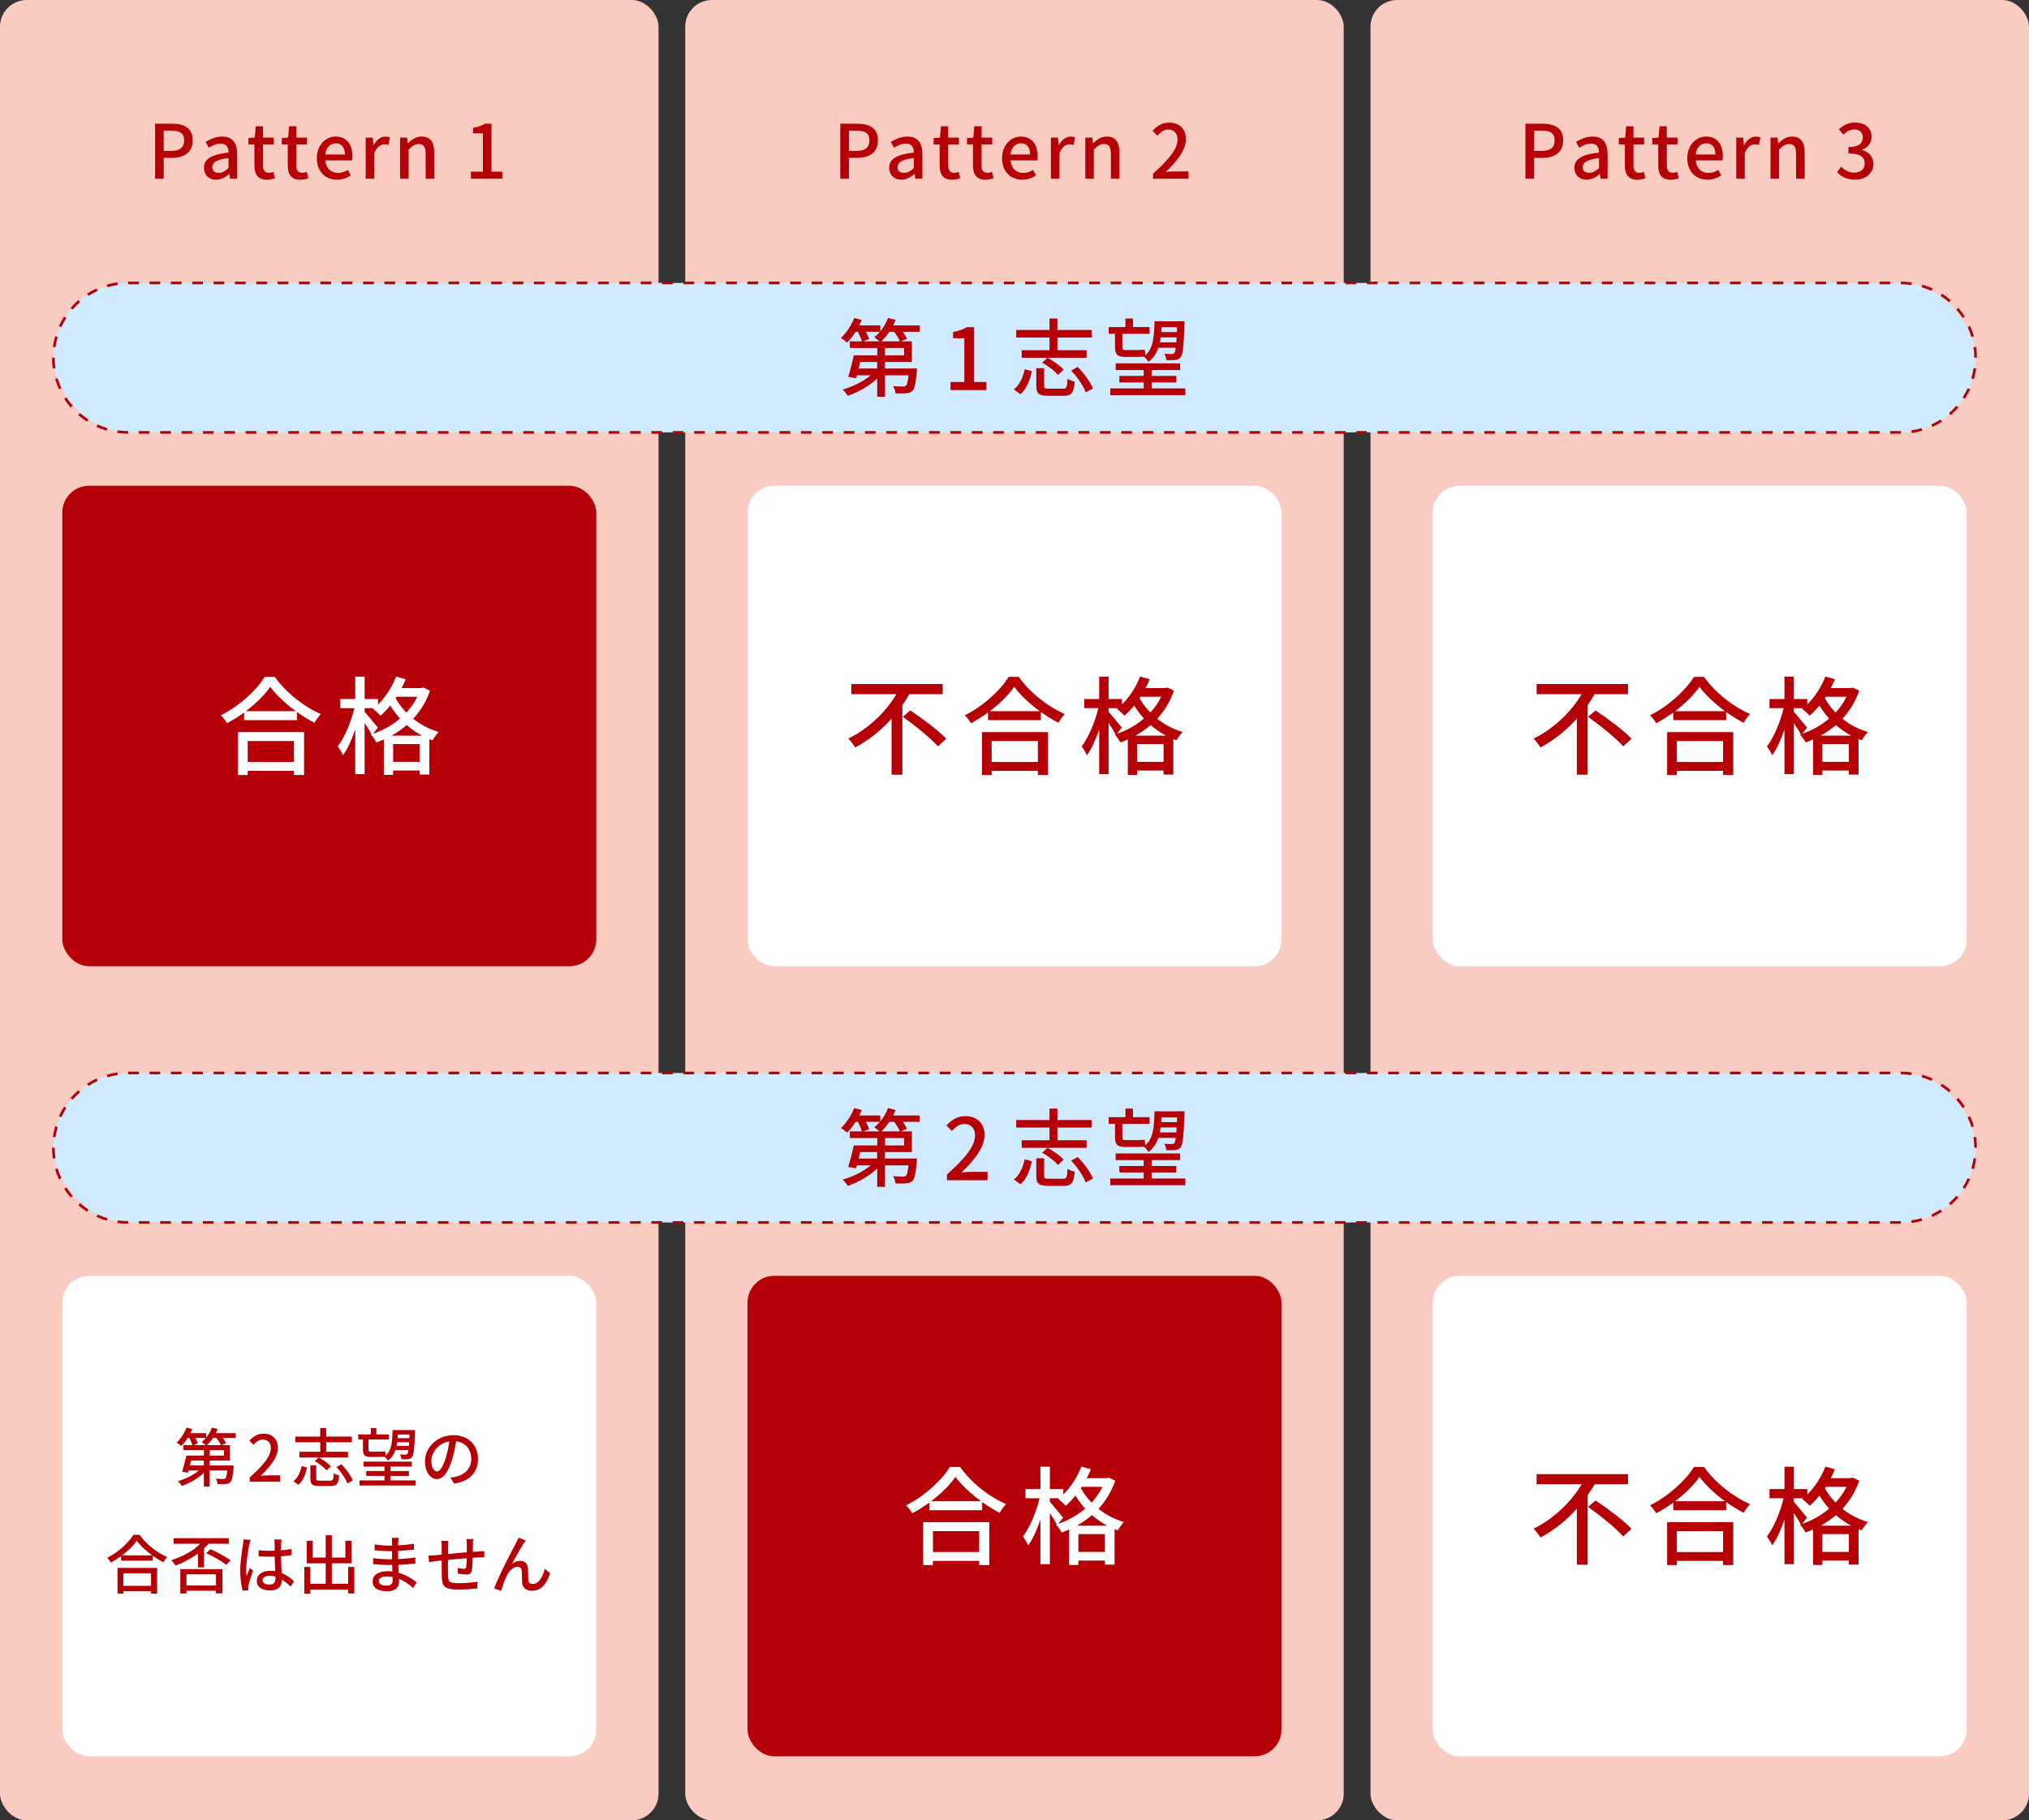<?xml version="1.0" encoding="UTF-8"?><svg id="_レイヤー_2" xmlns="http://www.w3.org/2000/svg" viewBox="0 0 380 341"><rect x="0" y="0" width="380" height="341" fill="#333333" stroke="none"/><g id="_レイヤー_2-2"><rect width="123.33" height="341" rx="5" ry="5" style="fill:#facbc0;"/><rect x="128.33" width="123.33" height="341" rx="5" ry="5" style="fill:#facbc0;"/><rect x="256.67" width="123.33" height="341" rx="5" ry="5" style="fill:#facbc0;"/><rect x="10" y="53" width="360" height="28" rx="14" ry="14" style="fill:#d0eaff;"/><path d="M356,81.25h-2v-.5h2v.5ZM352,81.25h-2v-.5h2v.5ZM348,81.25h-2v-.5h2v.5ZM344,81.25h-2v-.5h2v.5ZM340,81.25h-2v-.5h2v.5ZM336,81.25h-2v-.5h2v.5ZM332,81.25h-2v-.5h2v.5ZM328,81.25h-2v-.5h2v.5ZM324,81.25h-2v-.5h2v.5ZM320,81.25h-2v-.5h2v.5ZM316,81.25h-2v-.5h2v.5ZM312,81.25h-2v-.5h2v.5ZM308,81.25h-2v-.5h2v.5ZM304,81.25h-2v-.5h2v.5ZM300,81.25h-2v-.5h2v.5ZM296,81.25h-2v-.5h2v.5ZM292,81.25h-2v-.5h2v.5ZM288,81.25h-2v-.5h2v.5ZM284,81.25h-2v-.5h2v.5ZM280,81.25h-2v-.5h2v.5ZM276,81.25h-2v-.5h2v.5ZM272,81.25h-2v-.5h2v.5ZM268,81.25h-2v-.5h2v.5ZM264,81.25h-2v-.5h2v.5ZM260,81.25h-2v-.5h2v.5ZM256,81.25h-2v-.5h2v.5ZM252,81.25h-2v-.5h2v.5ZM248,81.25h-2v-.5h2v.5ZM244,81.25h-2v-.5h2v.5ZM240,81.25h-2v-.5h2v.5ZM236,81.25h-2v-.5h2v.5ZM232,81.25h-2v-.5h2v.5ZM228,81.25h-2v-.5h2v.5ZM224,81.25h-2v-.5h2v.5ZM220,81.25h-2v-.5h2v.5ZM216,81.25h-2v-.5h2v.5ZM212,81.25h-2v-.5h2v.5ZM208,81.25h-2v-.5h2v.5ZM204,81.25h-2v-.5h2v.5ZM200,81.25h-2v-.5h2v.5ZM196,81.25h-2v-.5h2v.5ZM192,81.25h-2v-.5h2v.5ZM188,81.25h-2v-.5h2v.5ZM184,81.25h-2v-.5h2v.5ZM180,81.25h-2v-.5h2v.5ZM176,81.25h-2v-.5h2v.5ZM172,81.25h-2v-.5h2v.5ZM168,81.25h-2v-.5h2v.5ZM164,81.25h-2v-.5h2v.5ZM160,81.25h-2v-.5h2v.5ZM156,81.25h-2v-.5h2v.5ZM152,81.25h-2v-.5h2v.5ZM148,81.25h-2v-.5h2v.5ZM144,81.25h-2v-.5h2v.5ZM140,81.25h-2v-.5h2v.5ZM136,81.25h-2v-.5h2v.5ZM132,81.25h-2v-.5h2v.5ZM128,81.25h-2v-.5h2v.5ZM124,81.25h-2v-.5h2v.5ZM120,81.25h-2v-.5h2v.5ZM116,81.25h-2v-.5h2v.5ZM112,81.25h-2v-.5h2v.5ZM108,81.25h-2v-.5h2v.5ZM104,81.25h-2v-.5h2v.5ZM100,81.25h-2v-.5h2v.5ZM96,81.25h-2v-.5h2v.5ZM92,81.25h-2v-.5h2v.5ZM88,81.25h-2v-.5h2v.5ZM84,81.25h-2v-.5h2v.5ZM80,81.25h-2v-.5h2v.5ZM76,81.25h-2v-.5h2v.5ZM72,81.25h-2v-.5h2v.5ZM68,81.25h-2v-.5h2v.5ZM64,81.25h-2v-.5h2v.5ZM60,81.25h-2v-.5h2v.5ZM56,81.25h-2v-.5h2v.5ZM52,81.25h-2v-.5h2v.5ZM48,81.25h-2v-.5h2v.5ZM44,81.25h-2v-.5h2v.5ZM40,81.25h-2v-.5h2v.5ZM36,81.25h-2v-.5h2v.5ZM32,81.25h-2v-.5h2v.5ZM28,81.25h-2v-.5h2v.5ZM24,81.25c-.68,0-1.36-.05-2.03-.14l.07-.5c.64.09,1.3.14,1.96.14v.5ZM358.03,81.11l-.07-.5c.65-.09,1.29-.23,1.92-.41l.14.48c-.65.19-1.32.33-1.99.43ZM19.98,80.68c-.65-.19-1.29-.43-1.91-.71l.21-.46c.6.27,1.21.5,1.84.69l-.14.48ZM361.92,79.97l-.21-.46c.59-.27,1.17-.59,1.72-.94l.27.42c-.57.37-1.17.7-1.78.98ZM16.29,78.99c-.57-.37-1.12-.78-1.63-1.22l.33-.38c.49.43,1.02.82,1.57,1.18l-.27.42ZM365.33,77.77l-.33-.38c.49-.43.96-.89,1.39-1.39l.38.33c-.44.51-.93.99-1.44,1.44ZM13.23,76.33c-.44-.51-.85-1.06-1.22-1.63l.42-.27c.36.55.75,1.08,1.18,1.57l-.38.33ZM367.99,74.71l-.42-.27c.35-.55.67-1.13.94-1.72l.46.21c-.28.61-.61,1.21-.98,1.78ZM11.04,72.92c-.28-.62-.52-1.26-.71-1.91l.48-.14c.18.62.41,1.24.69,1.84l-.46.21ZM369.68,71.02l-.48-.14c.18-.63.32-1.28.42-1.92l.49.07c-.09.66-.24,1.33-.43,1.99ZM9.89,69.03c-.1-.67-.14-1.35-.14-2.03h.5c0,.66.05,1.31.14,1.96l-.49.07ZM370.25,67h-.5c0-.65-.04-1.31-.14-1.96l.49-.07c.1.67.14,1.35.14,2.03ZM10.39,65.04l-.49-.07c.09-.67.24-1.34.43-1.99l.48.14c-.18.62-.32,1.27-.42,1.92ZM369.2,63.13c-.18-.62-.41-1.24-.69-1.84l.46-.21c.28.62.52,1.26.71,1.91l-.48.14ZM11.49,61.29l-.46-.21c.28-.61.61-1.21.98-1.78l.42.27c-.35.55-.67,1.13-.94,1.72ZM367.57,59.57c-.36-.55-.75-1.08-1.18-1.57l.38-.33c.44.51.85,1.06,1.22,1.63l-.42.27ZM13.61,57.99l-.38-.33c.44-.51.93-.99,1.44-1.44l.33.38c-.49.43-.96.89-1.39,1.39ZM365.01,56.61c-.49-.43-1.02-.82-1.57-1.18l.27-.42c.57.37,1.12.78,1.63,1.22l-.33.38ZM16.57,55.43l-.27-.42c.57-.37,1.17-.7,1.78-.98l.21.46c-.59.27-1.17.59-1.72.94ZM361.72,54.49c-.6-.27-1.21-.5-1.84-.69l.14-.48c.65.19,1.29.43,1.91.71l-.21.46ZM20.13,53.8l-.14-.48c.65-.19,1.32-.33,1.99-.43l.07.5c-.65.09-1.29.23-1.92.41ZM357.96,53.39c-.64-.09-1.3-.14-1.96-.14v-.5c.68,0,1.36.05,2.03.14l-.07.5ZM354,53.25h-2v-.5h2v.5ZM350,53.25h-2v-.5h2v.5ZM346,53.25h-2v-.5h2v.5ZM342,53.25h-2v-.5h2v.5ZM338,53.25h-2v-.5h2v.5ZM334,53.25h-2v-.5h2v.5ZM330,53.25h-2v-.5h2v.5ZM326,53.25h-2v-.5h2v.5ZM322,53.25h-2v-.5h2v.5ZM318,53.25h-2v-.5h2v.5ZM314,53.25h-2v-.5h2v.5ZM310,53.25h-2v-.5h2v.5ZM306,53.25h-2v-.5h2v.5ZM302,53.25h-2v-.5h2v.5ZM298,53.25h-2v-.5h2v.5ZM294,53.25h-2v-.5h2v.5ZM290,53.25h-2v-.5h2v.5ZM286,53.25h-2v-.5h2v.5ZM282,53.25h-2v-.5h2v.5ZM278,53.25h-2v-.5h2v.5ZM274,53.25h-2v-.5h2v.5ZM270,53.25h-2v-.5h2v.5ZM266,53.25h-2v-.5h2v.5ZM262,53.25h-2v-.5h2v.5ZM258,53.25h-2v-.5h2v.5ZM254,53.25h-2v-.5h2v.5ZM250,53.25h-2v-.5h2v.5ZM246,53.25h-2v-.5h2v.5ZM242,53.25h-2v-.5h2v.5ZM238,53.25h-2v-.5h2v.5ZM234,53.25h-2v-.5h2v.5ZM230,53.25h-2v-.5h2v.5ZM226,53.25h-2v-.5h2v.5ZM222,53.25h-2v-.5h2v.5ZM218,53.25h-2v-.5h2v.5ZM214,53.25h-2v-.5h2v.5ZM210,53.25h-2v-.5h2v.5ZM206,53.25h-2v-.5h2v.5ZM202,53.25h-2v-.5h2v.5ZM198,53.25h-2v-.5h2v.5ZM194,53.25h-2v-.5h2v.5ZM190,53.25h-2v-.5h2v.5ZM186,53.25h-2v-.5h2v.5ZM182,53.25h-2v-.5h2v.5ZM178,53.25h-2v-.5h2v.5ZM174,53.25h-2v-.5h2v.5ZM170,53.25h-2v-.5h2v.5ZM166,53.25h-2v-.5h2v.5ZM162,53.25h-2v-.5h2v.5ZM158,53.25h-2v-.5h2v.5ZM154,53.25h-2v-.5h2v.5ZM150,53.25h-2v-.5h2v.5ZM146,53.25h-2v-.5h2v.5ZM142,53.25h-2v-.5h2v.5ZM138,53.25h-2v-.5h2v.5ZM134,53.25h-2v-.5h2v.5ZM130,53.25h-2v-.5h2v.5ZM126,53.25h-2v-.5h2v.5ZM122,53.25h-2v-.5h2v.5ZM118,53.25h-2v-.5h2v.5ZM114,53.25h-2v-.5h2v.5ZM110,53.25h-2v-.5h2v.5ZM106,53.25h-2v-.5h2v.5ZM102,53.25h-2v-.5h2v.5ZM98,53.25h-2v-.5h2v.5ZM94,53.25h-2v-.5h2v.5ZM90,53.25h-2v-.5h2v.5ZM86,53.25h-2v-.5h2v.5ZM82,53.25h-2v-.5h2v.5ZM78,53.25h-2v-.5h2v.5ZM74,53.25h-2v-.5h2v.5ZM70,53.25h-2v-.5h2v.5ZM66,53.25h-2v-.5h2v.5ZM62,53.25h-2v-.5h2v.5ZM58,53.25h-2v-.5h2v.5ZM54,53.25h-2v-.5h2v.5ZM50,53.25h-2v-.5h2v.5ZM46,53.25h-2v-.5h2v.5ZM42,53.25h-2v-.5h2v.5ZM38,53.25h-2v-.5h2v.5ZM34,53.25h-2v-.5h2v.5ZM30,53.25h-2v-.5h2v.5ZM26,53.25h-2v-.5h2v.5Z" style="fill:#b60007;"/><path d="M172.23,62.15h-3.17c.34.46.64.94.8,1.31l-1.14.48h2.06v3.87h-5.04v1.22h5.99s-.02.4-.03.59c-.19,2.19-.42,3.19-.8,3.6-.34.3-.7.42-1.22.45-.42.05-1.18.05-1.97.02-.02-.42-.21-.99-.46-1.36.75.06,1.52.08,1.84.08.26,0,.42-.02.56-.14.21-.19.37-.75.5-1.97h-4.4v4.03h-1.46v-3.43c-1.49,1.41-3.57,2.59-5.52,3.25-.21-.35-.64-.9-.96-1.18,1.87-.51,3.89-1.52,5.27-2.67h-2.59c-.05.19-.11.38-.16.56l-1.47-.26c.35-1.09.77-2.74,1.04-4.03h4.4v-1.38h-5.14v-1.25h2.27c-.14-.48-.45-1.2-.75-1.79h-.43c-.5.78-1.06,1.49-1.6,2.03-.26-.24-.83-.67-1.17-.86,1.02-.93,1.95-2.34,2.5-3.75l1.41.37c-.14.34-.3.69-.46,1.02h3.94v1.12c.61-.74,1.12-1.62,1.44-2.51l1.42.35c-.14.35-.29.7-.46,1.04h4.98v1.18ZM164.29,67.81h-3.19c-.1.4-.19.82-.29,1.22h3.47v-1.22ZM162.16,62.15c.26.5.5,1.01.61,1.39l-1.1.4h3.06c-.29-.24-.72-.59-.99-.77.38-.29.74-.64,1.06-1.02h-2.62ZM168.53,63.94c-.19-.5-.62-1.2-1.07-1.79h-.9c-.46.69-.98,1.31-1.5,1.79h3.47ZM169.32,65.19h-3.57v1.38h3.57v-1.38Z" style="fill:#b60007;"/><path d="M178.02,71.56h2.58v-8.2h-2.11v-1.17c1.1-.21,1.89-.48,2.56-.9h1.39v10.26h2.3v1.52h-6.72v-1.52Z" style="fill:#b60007;"/><path d="M189.89,72.95c1.09-.86,1.71-2.31,2.03-3.79l1.33.38c-.35,1.63-.93,3.27-2.14,4.31l-1.22-.9ZM196.55,63.22h-6.23v-1.41h6.23v-2.15h1.49v2.15h6.42v1.41h-6.42v2.38h5.46v1.42h-12.15v-1.42h5.2v-2.38ZM199.06,72.81c.69,0,.8-.24.88-1.86.32.22.94.46,1.34.54-.18,2.13-.61,2.66-2.11,2.66h-2.8c-1.81,0-2.29-.42-2.29-1.87v-3.31h1.47v3.3c0,.48.13.54.96.54h2.54ZM198.13,70.25c-.56-.74-1.84-1.7-2.95-2.32l.99-.9c1.12.58,2.42,1.49,3.04,2.22l-1.09.99ZM201.84,68.74c1.18,1.2,2.38,2.83,2.85,4.03l-1.36.75c-.38-1.17-1.55-2.87-2.72-4.1l1.23-.69Z" style="fill:#b60007;"/><path d="M208.82,62.53h-1.18v-1.26h3.14v-1.6h1.41v1.6h3.1v1.26h-5.09v2.42c0,.48.1.62.51.62h2.38c.4,0,.98-.03,1.3-.08.03.29.06.74.1,1.07,1.52-1.31,1.66-3.46,1.73-6.39h1.36v.02h2.91v-.02h1.36s0,.42-.02.61c-.16,4.15-.3,5.63-.72,6.15-.27.35-.61.46-1.06.51-.37.05-.99.05-1.62.02-.02-.35-.16-.86-.37-1.2.59.05,1.14.05,1.38.05.22,0,.37-.02.5-.18.1-.13.19-.43.26-.98h-3.25c-.37,1.09-.94,1.97-1.87,2.64-.18-.3-.53-.74-.83-.98-.3.03-.72.05-1.12.05h-2.39c-1.52,0-1.92-.5-1.92-1.95v-2.39ZM221.99,72.76v1.26h-14.05v-1.26h6.26v-1.12h-4.56v-1.22h4.56v-1.1h-5.25v-1.25h12.07v1.25h-5.33v1.1h4.61v1.22h-4.61v1.12h6.31ZM220.31,64.13c.02-.27.03-.58.06-.93h-3.01c-.03.32-.08.62-.14.93h3.09ZM217.52,61.3c-.02.32-.03.62-.05.91h2.95l.03-.91h-2.93Z" style="fill:#b60007;"/><rect x="10" y="201" width="360" height="28" rx="14" ry="14" style="fill:#d0eaff;"/><path d="M356,229.25h-2v-.5h2v.5ZM352,229.25h-2v-.5h2v.5ZM348,229.25h-2v-.5h2v.5ZM344,229.25h-2v-.5h2v.5ZM340,229.25h-2v-.5h2v.5ZM336,229.25h-2v-.5h2v.5ZM332,229.25h-2v-.5h2v.5ZM328,229.25h-2v-.5h2v.5ZM324,229.25h-2v-.5h2v.5ZM320,229.25h-2v-.5h2v.5ZM316,229.25h-2v-.5h2v.5ZM312,229.25h-2v-.5h2v.5ZM308,229.25h-2v-.5h2v.5ZM304,229.25h-2v-.5h2v.5ZM300,229.25h-2v-.5h2v.5ZM296,229.25h-2v-.5h2v.5ZM292,229.25h-2v-.5h2v.5ZM288,229.25h-2v-.5h2v.5ZM284,229.25h-2v-.5h2v.5ZM280,229.25h-2v-.5h2v.5ZM276,229.25h-2v-.5h2v.5ZM272,229.25h-2v-.5h2v.5ZM268,229.25h-2v-.5h2v.5ZM264,229.25h-2v-.5h2v.5ZM260,229.25h-2v-.5h2v.5ZM256,229.25h-2v-.5h2v.5ZM252,229.25h-2v-.5h2v.5ZM248,229.25h-2v-.5h2v.5ZM244,229.25h-2v-.5h2v.5ZM240,229.25h-2v-.5h2v.5ZM236,229.25h-2v-.5h2v.5ZM232,229.25h-2v-.5h2v.5ZM228,229.25h-2v-.5h2v.5ZM224,229.25h-2v-.5h2v.5ZM220,229.25h-2v-.5h2v.5ZM216,229.25h-2v-.5h2v.5ZM212,229.25h-2v-.5h2v.5ZM208,229.25h-2v-.5h2v.5ZM204,229.25h-2v-.5h2v.5ZM200,229.25h-2v-.5h2v.5ZM196,229.25h-2v-.5h2v.5ZM192,229.25h-2v-.5h2v.5ZM188,229.25h-2v-.5h2v.5ZM184,229.25h-2v-.5h2v.5ZM180,229.25h-2v-.5h2v.5ZM176,229.25h-2v-.5h2v.5ZM172,229.25h-2v-.5h2v.5ZM168,229.25h-2v-.5h2v.5ZM164,229.25h-2v-.5h2v.5ZM160,229.25h-2v-.5h2v.5ZM156,229.25h-2v-.5h2v.5ZM152,229.25h-2v-.5h2v.5ZM148,229.25h-2v-.5h2v.5ZM144,229.25h-2v-.5h2v.5ZM140,229.25h-2v-.5h2v.5ZM136,229.25h-2v-.5h2v.5ZM132,229.25h-2v-.5h2v.5ZM128,229.25h-2v-.5h2v.5ZM124,229.25h-2v-.5h2v.5ZM120,229.25h-2v-.5h2v.5ZM116,229.25h-2v-.5h2v.5ZM112,229.25h-2v-.5h2v.5ZM108,229.25h-2v-.5h2v.5ZM104,229.25h-2v-.5h2v.5ZM100,229.25h-2v-.5h2v.5ZM96,229.25h-2v-.5h2v.5ZM92,229.25h-2v-.5h2v.5ZM88,229.25h-2v-.5h2v.5ZM84,229.25h-2v-.5h2v.5ZM80,229.25h-2v-.5h2v.5ZM76,229.25h-2v-.5h2v.5ZM72,229.25h-2v-.5h2v.5ZM68,229.25h-2v-.5h2v.5ZM64,229.25h-2v-.5h2v.5ZM60,229.25h-2v-.5h2v.5ZM56,229.25h-2v-.5h2v.5ZM52,229.25h-2v-.5h2v.5ZM48,229.25h-2v-.5h2v.5ZM44,229.25h-2v-.5h2v.5ZM40,229.25h-2v-.5h2v.5ZM36,229.25h-2v-.5h2v.5ZM32,229.25h-2v-.5h2v.5ZM28,229.25h-2v-.5h2v.5ZM24,229.25c-.68,0-1.36-.05-2.03-.14l.07-.5c.64.09,1.3.14,1.96.14v.5ZM358.03,229.11l-.07-.5c.65-.09,1.29-.23,1.92-.41l.14.48c-.65.19-1.32.33-1.99.43ZM19.98,228.68c-.65-.19-1.29-.43-1.91-.71l.21-.46c.6.27,1.21.5,1.84.69l-.14.48ZM361.92,227.97l-.21-.46c.59-.27,1.17-.59,1.72-.94l.27.42c-.57.37-1.17.7-1.78.98ZM16.29,226.99c-.57-.37-1.12-.78-1.63-1.22l.33-.38c.49.43,1.02.82,1.57,1.18l-.27.42ZM365.33,225.77l-.33-.38c.49-.43.96-.89,1.39-1.39l.38.33c-.44.51-.93.99-1.44,1.44ZM13.23,224.33c-.44-.51-.85-1.06-1.22-1.63l.42-.27c.36.55.75,1.08,1.18,1.57l-.38.33ZM367.99,222.71l-.42-.27c.35-.55.67-1.13.94-1.72l.46.21c-.28.61-.61,1.21-.98,1.78ZM11.04,220.92c-.28-.62-.52-1.26-.71-1.91l.48-.14c.18.62.41,1.24.69,1.84l-.46.21ZM369.68,219.02l-.48-.14c.18-.63.32-1.28.42-1.92l.49.07c-.09.66-.24,1.33-.43,1.99ZM9.89,217.03c-.1-.67-.14-1.35-.14-2.03h.5c0,.66.05,1.31.14,1.96l-.49.07ZM370.25,215h-.5c0-.65-.04-1.31-.14-1.96l.49-.07c.1.67.14,1.35.14,2.03ZM10.39,213.04l-.49-.07c.09-.67.24-1.34.43-1.99l.48.14c-.18.62-.32,1.27-.42,1.92ZM369.2,211.13c-.18-.62-.41-1.24-.69-1.84l.46-.21c.28.62.52,1.26.71,1.91l-.48.14ZM11.49,209.29l-.46-.21c.28-.61.61-1.21.98-1.78l.42.27c-.35.55-.67,1.13-.94,1.72ZM367.57,207.57c-.36-.55-.75-1.08-1.18-1.57l.38-.33c.44.51.85,1.06,1.22,1.63l-.42.27ZM13.61,205.99l-.38-.33c.44-.51.93-.99,1.44-1.44l.33.38c-.49.43-.96.89-1.39,1.39ZM365.01,204.61c-.49-.43-1.02-.82-1.57-1.18l.27-.42c.57.37,1.12.78,1.63,1.22l-.33.38ZM16.57,203.43l-.27-.42c.57-.37,1.17-.7,1.78-.98l.21.46c-.59.27-1.17.59-1.72.94ZM361.72,202.49c-.6-.27-1.21-.5-1.84-.69l.14-.48c.65.19,1.29.43,1.91.71l-.21.46ZM20.13,201.8l-.14-.48c.65-.19,1.32-.33,1.99-.43l.07.5c-.65.09-1.29.23-1.92.41ZM357.96,201.39c-.64-.09-1.3-.14-1.96-.14v-.5c.68,0,1.36.05,2.03.14l-.07.5ZM354,201.25h-2v-.5h2v.5ZM350,201.25h-2v-.5h2v.5ZM346,201.25h-2v-.5h2v.5ZM342,201.25h-2v-.5h2v.5ZM338,201.25h-2v-.5h2v.5ZM334,201.25h-2v-.5h2v.5ZM330,201.25h-2v-.5h2v.5ZM326,201.25h-2v-.5h2v.5ZM322,201.25h-2v-.5h2v.5ZM318,201.25h-2v-.5h2v.5ZM314,201.25h-2v-.5h2v.5ZM310,201.25h-2v-.5h2v.5ZM306,201.25h-2v-.5h2v.5ZM302,201.25h-2v-.5h2v.5ZM298,201.25h-2v-.5h2v.5ZM294,201.25h-2v-.5h2v.5ZM290,201.25h-2v-.5h2v.5ZM286,201.25h-2v-.5h2v.5ZM282,201.25h-2v-.5h2v.5ZM278,201.25h-2v-.5h2v.5ZM274,201.25h-2v-.5h2v.5ZM270,201.25h-2v-.5h2v.5ZM266,201.25h-2v-.5h2v.5ZM262,201.25h-2v-.5h2v.5ZM258,201.25h-2v-.5h2v.5ZM254,201.25h-2v-.5h2v.5ZM250,201.25h-2v-.5h2v.5ZM246,201.25h-2v-.5h2v.5ZM242,201.25h-2v-.5h2v.5ZM238,201.25h-2v-.5h2v.5ZM234,201.25h-2v-.5h2v.5ZM230,201.25h-2v-.5h2v.5ZM226,201.25h-2v-.5h2v.5ZM222,201.25h-2v-.5h2v.5ZM218,201.25h-2v-.5h2v.5ZM214,201.25h-2v-.5h2v.5ZM210,201.25h-2v-.5h2v.5ZM206,201.25h-2v-.5h2v.5ZM202,201.25h-2v-.5h2v.5ZM198,201.25h-2v-.5h2v.5ZM194,201.25h-2v-.5h2v.5ZM190,201.25h-2v-.5h2v.5ZM186,201.25h-2v-.5h2v.5ZM182,201.25h-2v-.5h2v.5ZM178,201.25h-2v-.5h2v.5ZM174,201.25h-2v-.5h2v.5ZM170,201.25h-2v-.5h2v.5ZM166,201.25h-2v-.5h2v.5ZM162,201.25h-2v-.5h2v.5ZM158,201.25h-2v-.5h2v.5ZM154,201.25h-2v-.5h2v.5ZM150,201.25h-2v-.5h2v.5ZM146,201.25h-2v-.5h2v.5ZM142,201.25h-2v-.5h2v.5ZM138,201.25h-2v-.5h2v.5ZM134,201.25h-2v-.5h2v.5ZM130,201.25h-2v-.5h2v.5ZM126,201.25h-2v-.5h2v.5ZM122,201.25h-2v-.5h2v.5ZM118,201.25h-2v-.5h2v.5ZM114,201.25h-2v-.5h2v.5ZM110,201.25h-2v-.5h2v.5ZM106,201.25h-2v-.5h2v.5ZM102,201.25h-2v-.5h2v.5ZM98,201.25h-2v-.5h2v.5ZM94,201.25h-2v-.5h2v.5ZM90,201.25h-2v-.5h2v.5ZM86,201.25h-2v-.5h2v.5ZM82,201.25h-2v-.5h2v.5ZM78,201.25h-2v-.5h2v.5ZM74,201.25h-2v-.5h2v.5ZM70,201.25h-2v-.5h2v.5ZM66,201.25h-2v-.5h2v.5ZM62,201.25h-2v-.5h2v.5ZM58,201.25h-2v-.5h2v.5ZM54,201.25h-2v-.5h2v.5ZM50,201.25h-2v-.5h2v.5ZM46,201.25h-2v-.5h2v.5ZM42,201.25h-2v-.5h2v.5ZM38,201.25h-2v-.5h2v.5ZM34,201.25h-2v-.5h2v.5ZM30,201.25h-2v-.5h2v.5ZM26,201.25h-2v-.5h2v.5Z" style="fill:#b60007;"/><path d="M172.23,210.15h-3.17c.34.46.64.94.8,1.31l-1.14.48h2.06v3.87h-5.04v1.22h5.99s-.02.4-.03.59c-.19,2.19-.42,3.19-.8,3.6-.34.3-.7.42-1.22.45-.42.05-1.18.05-1.97.02-.02-.42-.21-.99-.46-1.36.75.06,1.52.08,1.84.08.26,0,.42-.02.56-.14.21-.19.37-.75.5-1.97h-4.4v4.03h-1.46v-3.43c-1.49,1.41-3.57,2.59-5.52,3.25-.21-.35-.64-.9-.96-1.18,1.87-.51,3.89-1.52,5.27-2.67h-2.59c-.05.19-.11.38-.16.56l-1.47-.26c.35-1.09.77-2.74,1.04-4.03h4.4v-1.38h-5.14v-1.25h2.27c-.14-.48-.45-1.2-.75-1.79h-.43c-.5.78-1.06,1.49-1.6,2.03-.26-.24-.83-.67-1.17-.86,1.02-.93,1.95-2.34,2.5-3.75l1.41.37c-.14.34-.3.69-.46,1.02h3.94v1.12c.61-.74,1.12-1.62,1.44-2.51l1.42.35c-.14.35-.29.7-.46,1.04h4.98v1.18ZM164.29,215.81h-3.19c-.1.4-.19.82-.29,1.22h3.47v-1.22ZM162.16,210.15c.26.5.5,1.01.61,1.39l-1.1.4h3.06c-.29-.24-.72-.59-.99-.77.38-.29.74-.64,1.06-1.02h-2.62ZM168.53,211.94c-.19-.5-.62-1.2-1.07-1.79h-.9c-.46.69-.98,1.31-1.5,1.79h3.47ZM169.32,213.19h-3.57v1.38h3.57v-1.38Z" style="fill:#b60007;"/><path d="M177.34,220.01c3.47-3.07,5.27-5.36,5.27-7.3,0-1.28-.69-2.16-2-2.16-.93,0-1.7.59-2.32,1.31l-1.04-1.02c1.01-1.09,2.05-1.76,3.59-1.76,2.16,0,3.55,1.41,3.55,3.54,0,2.27-1.81,4.63-4.31,7.01.61-.06,1.34-.11,1.92-.11h2.95v1.57h-7.6v-1.07Z" style="fill:#b60007;"/><path d="M189.89,220.95c1.09-.86,1.71-2.31,2.03-3.79l1.33.38c-.35,1.63-.93,3.27-2.14,4.31l-1.22-.9ZM196.55,211.22h-6.23v-1.41h6.23v-2.15h1.49v2.15h6.42v1.41h-6.42v2.38h5.46v1.42h-12.15v-1.42h5.2v-2.38ZM199.06,220.81c.69,0,.8-.24.88-1.86.32.22.94.46,1.34.54-.18,2.13-.61,2.66-2.11,2.66h-2.8c-1.81,0-2.29-.42-2.29-1.87v-3.31h1.47v3.3c0,.48.13.54.96.54h2.54ZM198.13,218.25c-.56-.74-1.84-1.7-2.95-2.32l.99-.9c1.12.58,2.42,1.49,3.04,2.22l-1.09.99ZM201.84,216.74c1.18,1.2,2.38,2.83,2.85,4.03l-1.36.75c-.38-1.17-1.55-2.87-2.72-4.1l1.23-.69Z" style="fill:#b60007;"/><path d="M208.82,210.53h-1.18v-1.26h3.14v-1.6h1.41v1.6h3.1v1.26h-5.09v2.42c0,.48.1.62.51.62h2.38c.4,0,.98-.03,1.3-.08.03.29.06.74.1,1.07,1.52-1.31,1.66-3.46,1.73-6.39h1.36v.02h2.91v-.02h1.36s0,.42-.02.61c-.16,4.15-.3,5.63-.72,6.15-.27.35-.61.46-1.06.51-.37.05-.99.05-1.62.02-.02-.35-.16-.86-.37-1.2.59.05,1.14.05,1.38.05.22,0,.37-.02.5-.18.1-.13.19-.43.26-.98h-3.25c-.37,1.09-.94,1.97-1.87,2.64-.18-.3-.53-.74-.83-.98-.3.03-.72.05-1.12.05h-2.39c-1.52,0-1.92-.5-1.92-1.95v-2.39ZM221.99,220.76v1.26h-14.05v-1.26h6.26v-1.12h-4.56v-1.22h4.56v-1.1h-5.25v-1.25h12.07v1.25h-5.33v1.1h4.61v1.22h-4.61v1.12h6.31ZM220.31,212.13c.02-.27.03-.58.06-.93h-3.01c-.03.32-.08.62-.14.93h3.09ZM217.52,209.3c-.02.32-.03.62-.05.91h2.95l.03-.91h-2.93Z" style="fill:#b60007;"/><path d="M29.03,23.17h3.12c2.3,0,3.94.79,3.94,3.11s-1.64,3.29-3.88,3.29h-1.55v3.91h-1.62v-10.31ZM32.05,28.27c1.65,0,2.44-.63,2.44-1.99s-.85-1.81-2.49-1.81h-1.34v3.8h1.4Z" style="fill:#b60007;"/><path d="M38.2,31.44c0-1.65,1.4-2.51,4.61-2.86-.01-.9-.34-1.68-1.47-1.68-.81,0-1.57.36-2.23.78l-.6-1.09c.8-.5,1.88-1.01,3.11-1.01,1.92,0,2.8,1.22,2.8,3.26v4.64h-1.32l-.14-.88h-.04c-.7.6-1.53,1.06-2.45,1.06-1.33,0-2.27-.87-2.27-2.23ZM42.8,31.49v-1.89c-2.28.28-3.05.85-3.05,1.72,0,.76.52,1.06,1.2,1.06s1.22-.32,1.85-.9Z" style="fill:#b60007;"/><path d="M47.65,30.96v-3.89h-1.12v-1.21l1.19-.08.18-2.13h1.36v2.13h2v1.29h-2v3.91c0,.92.32,1.4,1.12,1.4.27,0,.6-.08.83-.18l.29,1.19c-.43.14-.95.28-1.51.28-1.74,0-2.34-1.08-2.34-2.7Z" style="fill:#b60007;"/><path d="M53.89,30.96v-3.89h-1.12v-1.21l1.19-.08.18-2.13h1.36v2.13h2v1.29h-2v3.91c0,.92.32,1.4,1.12,1.4.27,0,.6-.08.83-.18l.29,1.19c-.43.14-.95.28-1.51.28-1.74,0-2.34-1.08-2.34-2.7Z" style="fill:#b60007;"/><path d="M59.34,29.64c0-2.51,1.71-4.06,3.52-4.06,2.04,0,3.14,1.47,3.14,3.66,0,.31-.03.63-.07.81h-5c.13,1.47,1.05,2.35,2.38,2.35.69,0,1.27-.21,1.83-.57l.56,1.02c-.71.48-1.6.81-2.61.81-2.09,0-3.75-1.49-3.75-4.02ZM64.6,28.94c0-1.33-.6-2.1-1.72-2.1-.97,0-1.82.74-1.97,2.1h3.7Z" style="fill:#b60007;"/><path d="M68.49,25.78h1.32l.13,1.39h.04c.55-.99,1.36-1.58,2.18-1.58.38,0,.63.06.87.17l-.29,1.4c-.27-.08-.46-.13-.77-.13-.63,0-1.39.43-1.88,1.65v4.8h-1.6v-7.7Z" style="fill:#b60007;"/><path d="M74.92,25.78h1.32l.13,1.06h.04c.71-.69,1.5-1.26,2.55-1.26,1.64,0,2.37,1.09,2.37,3.05v4.85h-1.61v-4.65c0-1.33-.39-1.86-1.3-1.86-.71,0-1.2.36-1.89,1.05v5.46h-1.6v-7.7Z" style="fill:#b60007;"/><path d="M88.19,32.15h2.25v-7.17h-1.85v-1.02c.97-.18,1.65-.42,2.24-.79h1.22v8.98h2.02v1.33h-5.88v-1.33Z" style="fill:#b60007;"/><path d="M157.36,23.17h3.12c2.3,0,3.94.79,3.94,3.11s-1.64,3.29-3.88,3.29h-1.55v3.91h-1.62v-10.31ZM160.39,28.27c1.65,0,2.44-.63,2.44-1.99s-.85-1.81-2.49-1.81h-1.34v3.8h1.4Z" style="fill:#b60007;"/><path d="M166.53,31.44c0-1.65,1.4-2.51,4.61-2.86-.01-.9-.34-1.68-1.47-1.68-.81,0-1.57.36-2.23.78l-.6-1.09c.8-.5,1.88-1.01,3.11-1.01,1.92,0,2.8,1.22,2.8,3.26v4.64h-1.32l-.14-.88h-.04c-.7.6-1.53,1.06-2.45,1.06-1.33,0-2.27-.87-2.27-2.23ZM171.14,31.49v-1.89c-2.28.28-3.05.85-3.05,1.72,0,.76.52,1.06,1.2,1.06s1.22-.32,1.85-.9Z" style="fill:#b60007;"/><path d="M175.98,30.96v-3.89h-1.12v-1.21l1.19-.08.18-2.13h1.36v2.13h2v1.29h-2v3.91c0,.92.32,1.4,1.12,1.4.27,0,.6-.08.83-.18l.29,1.19c-.43.14-.95.28-1.51.28-1.74,0-2.34-1.08-2.34-2.7Z" style="fill:#b60007;"/><path d="M182.22,30.96v-3.89h-1.12v-1.21l1.19-.08.18-2.13h1.36v2.13h2v1.29h-2v3.91c0,.92.32,1.4,1.12,1.4.27,0,.6-.08.83-.18l.29,1.19c-.43.14-.95.28-1.51.28-1.74,0-2.34-1.08-2.34-2.7Z" style="fill:#b60007;"/><path d="M187.67,29.64c0-2.51,1.71-4.06,3.52-4.06,2.04,0,3.14,1.47,3.14,3.66,0,.31-.03.63-.07.81h-5c.13,1.47,1.05,2.35,2.38,2.35.69,0,1.27-.21,1.83-.57l.56,1.02c-.71.48-1.6.81-2.61.81-2.09,0-3.75-1.49-3.75-4.02ZM192.93,28.94c0-1.33-.6-2.1-1.72-2.1-.97,0-1.82.74-1.97,2.1h3.7Z" style="fill:#b60007;"/><path d="M196.82,25.78h1.32l.13,1.39h.04c.55-.99,1.36-1.58,2.18-1.58.38,0,.63.06.87.17l-.29,1.4c-.27-.08-.46-.13-.77-.13-.63,0-1.39.43-1.88,1.65v4.8h-1.6v-7.7Z" style="fill:#b60007;"/><path d="M203.25,25.78h1.32l.13,1.06h.04c.71-.69,1.5-1.26,2.55-1.26,1.64,0,2.37,1.09,2.37,3.05v4.85h-1.61v-4.65c0-1.33-.39-1.86-1.3-1.86-.71,0-1.2.36-1.89,1.05v5.46h-1.6v-7.7Z" style="fill:#b60007;"/><path d="M215.93,32.54c3.04-2.69,4.61-4.69,4.61-6.39,0-1.12-.6-1.89-1.75-1.89-.81,0-1.48.52-2.03,1.15l-.91-.9c.88-.95,1.79-1.54,3.14-1.54,1.89,0,3.11,1.23,3.11,3.1,0,1.99-1.58,4.05-3.77,6.14.53-.06,1.18-.1,1.68-.1h2.58v1.37h-6.65v-.94Z" style="fill:#b60007;"/><path d="M285.69,23.17h3.12c2.3,0,3.94.79,3.94,3.11s-1.64,3.29-3.88,3.29h-1.56v3.91h-1.62v-10.31ZM288.72,28.27c1.65,0,2.44-.63,2.44-1.99s-.85-1.81-2.49-1.81h-1.34v3.8h1.4Z" style="fill:#b60007;"/><path d="M294.86,31.44c0-1.65,1.4-2.51,4.61-2.86-.01-.9-.34-1.68-1.47-1.68-.81,0-1.57.36-2.23.78l-.6-1.09c.8-.5,1.88-1.01,3.11-1.01,1.92,0,2.8,1.22,2.8,3.26v4.64h-1.32l-.14-.88h-.04c-.7.6-1.53,1.06-2.45,1.06-1.33,0-2.27-.87-2.27-2.23ZM299.47,31.49v-1.89c-2.28.28-3.05.85-3.05,1.72,0,.76.52,1.06,1.21,1.06s1.22-.32,1.85-.9Z" style="fill:#b60007;"/><path d="M304.31,30.96v-3.89h-1.12v-1.21l1.19-.08.18-2.13h1.36v2.13h2v1.29h-2v3.91c0,.92.32,1.4,1.12,1.4.27,0,.6-.08.83-.18l.29,1.19c-.43.14-.95.28-1.51.28-1.74,0-2.34-1.08-2.34-2.7Z" style="fill:#b60007;"/><path d="M310.56,30.96v-3.89h-1.12v-1.21l1.19-.08.18-2.13h1.36v2.13h2v1.29h-2v3.91c0,.92.32,1.4,1.12,1.4.27,0,.6-.08.83-.18l.29,1.19c-.43.14-.95.28-1.51.28-1.74,0-2.34-1.08-2.34-2.7Z" style="fill:#b60007;"/><path d="M316,29.64c0-2.51,1.71-4.06,3.52-4.06,2.04,0,3.14,1.47,3.14,3.66,0,.31-.03.63-.07.81h-5c.13,1.47,1.05,2.35,2.38,2.35.69,0,1.27-.21,1.83-.57l.56,1.02c-.71.48-1.6.81-2.61.81-2.09,0-3.75-1.49-3.75-4.02ZM321.27,28.94c0-1.33-.6-2.1-1.72-2.1-.97,0-1.82.74-1.98,2.1h3.7Z" style="fill:#b60007;"/><path d="M325.16,25.78h1.32l.13,1.39h.04c.55-.99,1.36-1.58,2.19-1.58.38,0,.63.06.87.17l-.29,1.4c-.27-.08-.46-.13-.77-.13-.63,0-1.39.43-1.88,1.65v4.8h-1.6v-7.7Z" style="fill:#b60007;"/><path d="M331.58,25.78h1.32l.13,1.06h.04c.71-.69,1.5-1.26,2.55-1.26,1.64,0,2.37,1.09,2.37,3.05v4.85h-1.61v-4.65c0-1.33-.39-1.86-1.3-1.86-.71,0-1.21.36-1.89,1.05v5.46h-1.6v-7.7Z" style="fill:#b60007;"/><path d="M344.04,32.25l.79-1.04c.6.62,1.37,1.13,2.44,1.13,1.16,0,1.96-.64,1.96-1.71,0-1.15-.73-1.89-3.05-1.89v-1.19c2.03,0,2.7-.77,2.7-1.81,0-.91-.6-1.49-1.58-1.5-.8.01-1.47.41-2.06.98l-.84-1.01c.81-.73,1.76-1.25,2.96-1.25,1.85,0,3.15.95,3.15,2.66,0,1.19-.69,2.02-1.78,2.42v.07c1.19.29,2.13,1.19,2.13,2.58,0,1.86-1.55,2.96-3.45,2.96-1.62,0-2.68-.64-3.36-1.42Z" style="fill:#b60007;"/><rect x="11.67" y="239" width="100" height="90" rx="5" ry="5" style="fill:#fff;"/><path d="M44.13,269.37h-2.38c.25.35.48.71.6.98l-.85.36h1.55v2.9h-3.78v.91h4.49s-.01.3-.02.44c-.14,1.64-.31,2.39-.6,2.7-.25.23-.53.31-.91.34-.31.04-.89.04-1.48.01-.01-.31-.16-.74-.35-1.02.56.05,1.14.06,1.38.06.19,0,.31-.01.42-.11.16-.14.28-.56.37-1.48h-3.3v3.02h-1.09v-2.57c-1.12,1.06-2.67,1.94-4.14,2.44-.16-.26-.48-.67-.72-.89,1.4-.38,2.92-1.14,3.95-2h-1.94c-.04.14-.08.29-.12.42l-1.1-.19c.26-.82.58-2.05.78-3.02h3.3v-1.03h-3.85v-.94h1.7c-.11-.36-.34-.9-.56-1.34h-.32c-.37.59-.79,1.12-1.2,1.52-.19-.18-.62-.5-.88-.65.77-.7,1.46-1.75,1.87-2.81l1.06.28c-.11.25-.23.52-.35.77h2.95v.84c.46-.55.84-1.21,1.08-1.88l1.07.26c-.11.26-.22.53-.35.78h3.73v.89ZM38.18,273.61h-2.39c-.07.3-.14.61-.22.91h2.6v-.91ZM36.59,269.37c.19.37.37.76.46,1.04l-.83.3h2.29c-.22-.18-.54-.44-.74-.58.29-.22.55-.48.79-.77h-1.97ZM41.36,270.71c-.14-.37-.47-.9-.8-1.34h-.67c-.35.52-.73.98-1.13,1.34h2.6ZM41.95,271.65h-2.67v1.03h2.67v-1.03Z" style="fill:#b60007;"/><path d="M46.77,276.76c2.6-2.3,3.95-4.02,3.95-5.47,0-.96-.52-1.62-1.5-1.62-.7,0-1.27.44-1.74.98l-.78-.77c.76-.82,1.54-1.32,2.69-1.32,1.62,0,2.66,1.06,2.66,2.65,0,1.7-1.36,3.47-3.23,5.25.46-.05,1.01-.08,1.44-.08h2.21v1.18h-5.7v-.8Z" style="fill:#b60007;"/><path d="M54.98,277.46c.82-.65,1.28-1.73,1.52-2.84l1,.29c-.26,1.22-.7,2.45-1.61,3.23l-.91-.67ZM59.97,270.17h-4.67v-1.06h4.67v-1.61h1.12v1.61h4.81v1.06h-4.81v1.79h4.09v1.07h-9.1v-1.07h3.9v-1.79ZM61.85,277.36c.52,0,.6-.18.66-1.39.24.17.71.35,1.01.41-.13,1.6-.46,1.99-1.58,1.99h-2.1c-1.36,0-1.71-.31-1.71-1.4v-2.48h1.1v2.47c0,.36.1.41.72.41h1.91ZM61.16,275.44c-.42-.55-1.38-1.27-2.21-1.74l.74-.67c.84.43,1.81,1.12,2.28,1.67l-.82.74ZM63.94,274.31c.89.9,1.79,2.12,2.13,3.02l-1.02.56c-.29-.88-1.16-2.15-2.04-3.07l.92-.52Z" style="fill:#b60007;"/><path d="M67.98,269.66h-.89v-.95h2.35v-1.2h1.05v1.2h2.33v.95h-3.81v1.81c0,.36.07.47.38.47h1.79c.3,0,.73-.02.97-.06.02.22.05.55.07.8,1.14-.98,1.25-2.59,1.29-4.79h1.02s2.18.01,2.18.01h0s1.02-.01,1.02-.01c0,0,0,.31-.01.46-.12,3.11-.23,4.22-.54,4.61-.2.26-.46.35-.79.38-.28.04-.74.04-1.21.01-.01-.26-.12-.65-.28-.9.44.04.85.04,1.03.04.17,0,.28-.01.37-.13.07-.1.14-.32.19-.73h-2.43c-.28.82-.71,1.48-1.4,1.98-.13-.23-.4-.55-.62-.73-.23.02-.54.04-.84.04h-1.79c-1.14,0-1.44-.37-1.44-1.46v-1.79ZM77.85,277.32v.95h-10.53v-.95h4.69v-.84h-3.42v-.91h3.42v-.83h-3.93v-.94h9.04v.94h-3.99v.83h3.45v.91h-3.45v.84h4.73ZM76.59,270.86c.01-.2.02-.43.05-.7h-2.25c-.02.24-.06.47-.11.7h2.31ZM74.5,268.73c-.01.24-.02.47-.04.68h2.21l.02-.68h-2.2Z" style="fill:#b60007;"/><path d="M84.33,276.8c.42-.04.76-.1,1.06-.16,1.51-.35,2.87-1.45,2.87-3.35,0-1.73-1.03-3.08-2.84-3.3-.17,1.07-.38,2.21-.72,3.31-.71,2.41-1.68,3.77-2.87,3.77s-2.24-1.32-2.24-3.3c0-2.64,2.31-4.92,5.29-4.92s4.64,1.99,4.64,4.47-1.58,4.19-4.47,4.59l-.71-1.13ZM83.49,273.07c.29-.94.52-2,.65-3.05-2.12.34-3.36,2.18-3.36,3.65,0,1.35.6,1.98,1.08,1.98s1.08-.77,1.63-2.58Z" style="fill:#b60007;"/><path d="M26.14,287.51c1.26,1.79,3.3,3.37,5.17,4.17-.26.26-.53.66-.72.98-.65-.34-1.32-.76-1.97-1.21v.91h-5.94v-.85c-.61.44-1.26.85-1.92,1.2-.13-.25-.44-.66-.7-.89,2.08-1.03,4.03-2.83,4.93-4.32h1.14ZM22.01,293.71h7.42v4.82h-1.14v-.47h-5.19v.47h-1.09v-4.82ZM28.49,291.36c-1.14-.84-2.2-1.82-2.87-2.73-.61.9-1.6,1.87-2.74,2.73h5.6ZM23.1,294.72v2.35h5.19v-2.35h-5.19Z" style="fill:#b60007;"/><path d="M37.08,291.01c-1.28.96-2.76,1.71-4.2,2.27-.18-.26-.56-.78-.79-1.02,2.03-.65,4.09-1.71,5.42-3.08h-5.01v-1.04h10.35v1.04h-3.79c-.26.31-.55.6-.84.89v3.54h-1.14v-2.59ZM33.77,293.94h7.89v4.55h-1.21v-.5h-5.53v.52h-1.15v-4.56ZM34.92,294.91v2.1h5.53v-2.1h-5.53ZM39.41,290.21c1.31.55,2.89,1.44,3.77,2.09l-.8.84c-.85-.68-2.45-1.62-3.77-2.18l.8-.74Z" style="fill:#b60007;"/><path d="M46.93,288.47c-.08.22-.19.7-.24.91-.22.96-.58,3.36-.58,4.62,0,.42.02.82.08,1.25.17-.49.41-1.06.59-1.5l.61.48c-.31.89-.72,2.1-.84,2.7-.04.17-.07.41-.07.54.01.12.02.3.04.44l-1.07.08c-.24-.83-.46-2.16-.46-3.75,0-1.76.37-3.96.52-4.91.05-.3.08-.67.1-.97l1.32.11ZM54.43,297.19c-.55-.52-1.09-.96-1.64-1.3h0c0,1.1-.52,2.04-2.16,2.04s-2.54-.66-2.54-1.8c0-1.08.95-1.88,2.52-1.88.34,0,.65.02.95.07-.05-.82-.1-1.81-.12-2.73-.32.01-.66.02-.98.02-.67,0-1.32-.04-2.02-.07v-1.14c.67.07,1.33.11,2.03.11.32,0,.65-.01.97-.02v-1.37c0-.2-.04-.53-.07-.74h1.36c-.04.23-.06.48-.07.72-.01.3-.02.79-.04,1.32.7-.06,1.37-.14,1.97-.26v1.16c-.61.1-1.28.17-1.97.22.02,1.18.1,2.23.14,3.13.98.4,1.73,1.01,2.31,1.55l-.64.98ZM51.59,295.34c-.36-.1-.72-.16-1.09-.16-.78,0-1.32.32-1.32.83,0,.54.53.82,1.27.82.89,0,1.14-.44,1.14-1.19v-.3Z" style="fill:#b60007;"/><path d="M66.35,293.53v4.97h-1.15v-.72h-7.08v.78h-1.13v-5.03h1.13v3.15h2.88v-3.83h-3.55v-4.22h1.12v3.14h2.43v-4.19h1.15v4.19h2.53v-3.14h1.16v4.22h-3.69v3.83h3.05v-3.15h1.15Z" style="fill:#b60007;"/><path d="M77.37,297.49c-.66-.62-1.57-1.3-2.64-1.72,0,.23.01.44.01.6,0,.9-.65,1.72-2.2,1.72-1.79,0-2.75-.66-2.75-1.85s1.06-1.91,2.82-1.91c.3,0,.59.02.88.05-.01-.41-.04-.83-.05-1.22h-.65c-.76,0-2.09-.06-2.91-.16v-1.13c.75.13,2.21.22,2.93.22h.61v-1.52h-.59c-.79,0-1.99-.08-2.67-.18v-1.09c.72.13,1.91.23,2.66.23h.61v-.71c0-.19-.02-.55-.05-.74h1.27c-.02.22-.06.48-.07.8-.01.14-.01.36-.01.61.98-.05,1.89-.14,2.94-.3l.02,1.09c-.86.08-1.85.19-2.97.24v1.54c1.16-.05,2.21-.16,3.23-.3v1.12c-1.08.13-2.06.22-3.2.26.02.49.05,1.01.08,1.49,1.52.43,2.7,1.26,3.37,1.81l-.67,1.06ZM73.53,295.41c-.35-.06-.7-.1-1.07-.1-1,0-1.52.37-1.52.85,0,.52.43.85,1.44.85.66,0,1.16-.19,1.16-.95,0-.17,0-.4-.01-.66Z" style="fill:#b60007;"/><path d="M88.55,290.7c.41-.02.78-.05,1.12-.07.31-.01.71-.05,1.02-.07v1.18c-.2-.01-.72,0-1.03.01-.31.01-.7.02-1.13.06-.02.89-.07,1.91-.18,2.42-.12.56-.4.72-.96.72-.43,0-1.3-.11-1.66-.17l.02-1.06c.38.08.88.16,1.14.16s.37-.05.41-.3c.06-.36.1-1.02.11-1.69-1.14.08-2.42.22-3.51.32-.01,1.15-.02,2.31,0,2.79.04,1.22.08,1.58,2,1.58,1.24,0,2.71-.14,3.53-.29l-.05,1.28c-.79.08-2.23.19-3.41.19-2.88,0-3.19-.64-3.24-2.59-.01-.5-.01-1.7-.01-2.85-.43.05-.79.08-1.05.12-.37.05-.98.13-1.31.18l-.12-1.22c.36,0,.85-.02,1.34-.07.25-.02.65-.06,1.14-.11v-1.43c0-.42-.02-.76-.08-1.14h1.33c-.04.32-.05.65-.05,1.08v1.38c1.07-.11,2.34-.23,3.51-.32v-1.52c0-.29-.04-.76-.07-.97h1.27c-.04.19-.06.64-.06.92l-.02,1.48Z" style="fill:#b60007;"/><path d="M98.07,289.13c-.54.83-1.58,2.71-2.18,3.81.53-.4,1.05-.55,1.56-.55.84,0,1.39.54,1.44,1.49.02.62,0,1.55.05,2.1.04.53.41.74.86.74,1.19,0,1.9-1.49,2.22-2.84l1.01.82c-.62,1.97-1.66,3.3-3.43,3.3-1.27,0-1.78-.8-1.82-1.57-.04-.66-.02-1.6-.06-2.17-.04-.47-.3-.76-.79-.76-.89,0-1.67.9-2.11,1.85-.33.7-.79,2.06-.96,2.66l-1.32-.44c.86-2.37,3.47-7.36,4.09-8.5.14-.29.34-.62.5-1.03l1.33.54c-.11.13-.24.35-.38.56Z" style="fill:#b60007;"/><rect x="140" y="239" width="100" height="90" rx="5" ry="5" style="fill:#b60007;"/><rect x="268.33" y="239" width="100" height="90" rx="5" ry="5" style="fill:#fff;"/><path d="M298.66,278.04c-.42.68-.84,1.38-1.32,2.06v13.02h-2.02v-10.5c-1.92,2.14-4.24,4.04-6.82,5.4-.3-.5-.88-1.26-1.28-1.66,3.8-1.86,7.08-5.06,9-8.32h-8.44v-1.9h17.12v1.9h-6.24ZM298.82,281.08c2.24,1.5,5.28,3.76,6.74,5.3l-1.56,1.44c-1.34-1.54-4.3-3.92-6.58-5.54l1.4-1.2Z" style="fill:#b60007;"/><path d="M319.14,274.8c2.1,2.98,5.5,5.62,8.62,6.96-.44.44-.88,1.1-1.2,1.64-1.08-.56-2.2-1.26-3.28-2.02v1.52h-9.9v-1.42c-1.02.74-2.1,1.42-3.2,2-.22-.42-.74-1.1-1.16-1.48,3.46-1.72,6.72-4.72,8.22-7.2h1.9ZM312.23,285.14h12.38v8.04h-1.9v-.78h-8.66v.78h-1.82v-8.04ZM323.06,281.22c-1.9-1.4-3.66-3.04-4.78-4.56-1.02,1.5-2.66,3.12-4.56,4.56h9.34ZM314.05,286.82v3.92h8.66v-3.92h-8.66Z" style="fill:#b60007;"/><path d="M348.2,277.38c-.7,2.06-1.8,3.82-3.14,5.26,1.32,1.06,2.92,1.94,4.78,2.48-.36.36-.9,1.08-1.16,1.56-.2-.08-.4-.14-.6-.22v6.64h-1.82v-.76h-4.96v.82h-1.74v-6.64c-.46.2-.92.4-1.4.56-.22-.44-.68-1.12-1.04-1.48l.14-.04c-.28-.56-.8-1.38-1.3-2.12v9.58h-1.76v-8.36c-.64,1.88-1.44,3.66-2.3,4.82-.2-.52-.68-1.24-.98-1.66,1.3-1.68,2.52-4.62,3.12-7.16h-2.64v-1.72h2.8v-4.18h1.76v4.18h2.52v1.02c1.42-1.4,2.62-3.26,3.38-5.22l1.8.5c-.24.56-.5,1.12-.78,1.66h3.48v-.02h.34l.3-.08,1.2.58ZM337.51,285.46c1.82-.62,3.58-1.58,5.06-2.86-.72-.78-1.32-1.62-1.82-2.44-.58.72-1.2,1.36-1.82,1.92-.28-.34-1-.98-1.42-1.28l.18-.14h-1.74v.68c.56.6,2.1,2.5,2.48,2.96l-.92,1.16ZM346.7,285.8c-1.06-.56-2.02-1.24-2.86-1.98-.88.76-1.84,1.42-2.84,1.98h5.7ZM346.26,290.72v-3.34h-4.96v3.34h4.96ZM341.94,278.52l-.18.26c.5.92,1.18,1.84,2.02,2.7.82-.9,1.52-1.88,2.04-2.96h-3.88Z" style="fill:#b60007;"/><path d="M179.8,274.8c2.1,2.98,5.5,5.62,8.62,6.96-.44.44-.88,1.1-1.2,1.64-1.08-.56-2.2-1.26-3.28-2.02v1.52h-9.9v-1.42c-1.02.74-2.1,1.42-3.2,2-.22-.42-.74-1.1-1.16-1.48,3.46-1.72,6.72-4.72,8.22-7.2h1.9ZM172.9,285.14h12.38v8.04h-1.9v-.78h-8.66v.78h-1.82v-8.04ZM183.72,281.22c-1.9-1.4-3.66-3.04-4.78-4.56-1.02,1.5-2.66,3.12-4.56,4.56h9.34ZM174.72,286.82v3.92h8.66v-3.92h-8.66Z" style="fill:#fff;"/><path d="M208.86,277.38c-.7,2.06-1.8,3.82-3.14,5.26,1.32,1.06,2.92,1.94,4.78,2.48-.36.36-.9,1.08-1.16,1.56-.2-.08-.4-.14-.6-.22v6.64h-1.82v-.76h-4.96v.82h-1.74v-6.64c-.46.2-.92.4-1.4.56-.22-.44-.68-1.12-1.04-1.48l.14-.04c-.28-.56-.8-1.38-1.3-2.12v9.58h-1.76v-8.36c-.64,1.88-1.44,3.66-2.3,4.82-.2-.52-.68-1.24-.98-1.66,1.3-1.68,2.52-4.62,3.12-7.16h-2.64v-1.72h2.8v-4.18h1.76v4.18h2.52v1.02c1.42-1.4,2.62-3.26,3.38-5.22l1.8.5c-.24.56-.5,1.12-.78,1.66h3.48v-.02h.34l.3-.08,1.2.58ZM198.18,285.46c1.82-.62,3.58-1.58,5.06-2.86-.72-.78-1.32-1.62-1.82-2.44-.58.72-1.2,1.36-1.82,1.92-.28-.34-1-.98-1.42-1.28l.18-.14h-1.74v.68c.56.6,2.1,2.5,2.48,2.96l-.92,1.16ZM207.36,285.8c-1.06-.56-2.02-1.24-2.86-1.98-.88.76-1.84,1.42-2.84,1.98h5.7ZM206.92,290.72v-3.34h-4.96v3.34h4.96ZM202.6,278.52l-.18.26c.5.92,1.18,1.84,2.02,2.7.82-.9,1.52-1.88,2.04-2.96h-3.88Z" style="fill:#fff;"/><rect x="268.33" y="91" width="100" height="90" rx="5" ry="5" style="fill:#fff;"/><path d="M298.66,130.04c-.42.68-.84,1.38-1.32,2.06v13.02h-2.02v-10.5c-1.92,2.14-4.24,4.04-6.82,5.4-.3-.5-.88-1.26-1.28-1.66,3.8-1.86,7.08-5.06,9-8.32h-8.44v-1.9h17.12v1.9h-6.24ZM298.82,133.08c2.24,1.5,5.28,3.76,6.74,5.3l-1.56,1.44c-1.34-1.54-4.3-3.92-6.58-5.54l1.4-1.2Z" style="fill:#b60007;"/><path d="M319.14,126.8c2.1,2.98,5.5,5.62,8.62,6.96-.44.44-.88,1.1-1.2,1.64-1.08-.56-2.2-1.26-3.28-2.02v1.52h-9.9v-1.42c-1.02.74-2.1,1.42-3.2,2-.22-.42-.74-1.1-1.16-1.48,3.46-1.72,6.72-4.72,8.22-7.2h1.9ZM312.23,137.14h12.38v8.04h-1.9v-.78h-8.66v.78h-1.82v-8.04ZM323.06,133.22c-1.9-1.4-3.66-3.04-4.78-4.56-1.02,1.5-2.66,3.12-4.56,4.56h9.34ZM314.05,138.82v3.92h8.66v-3.92h-8.66Z" style="fill:#b60007;"/><path d="M348.2,129.38c-.7,2.06-1.8,3.82-3.14,5.26,1.32,1.06,2.92,1.94,4.78,2.48-.36.36-.9,1.08-1.16,1.56-.2-.08-.4-.14-.6-.22v6.64h-1.82v-.76h-4.96v.82h-1.74v-6.64c-.46.2-.92.4-1.4.56-.22-.44-.68-1.12-1.04-1.48l.14-.04c-.28-.56-.8-1.38-1.3-2.12v9.58h-1.76v-8.36c-.64,1.88-1.44,3.66-2.3,4.82-.2-.52-.68-1.24-.98-1.66,1.3-1.68,2.52-4.62,3.12-7.16h-2.64v-1.72h2.8v-4.18h1.76v4.18h2.52v1.02c1.42-1.4,2.62-3.26,3.38-5.22l1.8.5c-.24.56-.5,1.12-.78,1.66h3.48v-.02h.34l.3-.08,1.2.58ZM337.51,137.46c1.82-.62,3.58-1.58,5.06-2.86-.72-.78-1.32-1.62-1.82-2.44-.58.72-1.2,1.36-1.82,1.92-.28-.34-1-.98-1.42-1.28l.18-.14h-1.74v.68c.56.6,2.1,2.5,2.48,2.96l-.92,1.16ZM346.7,137.8c-1.06-.56-2.02-1.24-2.86-1.98-.88.76-1.84,1.42-2.84,1.98h5.7ZM346.26,142.72v-3.34h-4.96v3.34h4.96ZM341.94,130.52l-.18.26c.5.92,1.18,1.84,2.02,2.7.82-.9,1.52-1.88,2.04-2.96h-3.88Z" style="fill:#b60007;"/><rect x="140" y="91" width="100" height="90" rx="5" ry="5" style="fill:#fff;"/><path d="M170.32,130.04c-.42.68-.84,1.38-1.32,2.06v13.02h-2.02v-10.5c-1.92,2.14-4.24,4.04-6.82,5.4-.3-.5-.88-1.26-1.28-1.66,3.8-1.86,7.08-5.06,9-8.32h-8.44v-1.9h17.12v1.9h-6.24ZM170.48,133.08c2.24,1.5,5.28,3.76,6.74,5.3l-1.56,1.44c-1.34-1.54-4.3-3.92-6.58-5.54l1.4-1.2Z" style="fill:#b60007;"/><path d="M190.8,126.8c2.1,2.98,5.5,5.62,8.62,6.96-.44.44-.88,1.1-1.2,1.64-1.08-.56-2.2-1.26-3.28-2.02v1.52h-9.9v-1.42c-1.02.74-2.1,1.42-3.2,2-.22-.42-.74-1.1-1.16-1.48,3.46-1.72,6.72-4.72,8.22-7.2h1.9ZM183.9,137.14h12.38v8.04h-1.9v-.78h-8.66v.78h-1.82v-8.04ZM194.72,133.22c-1.9-1.4-3.66-3.04-4.78-4.56-1.02,1.5-2.66,3.12-4.56,4.56h9.34ZM185.72,138.82v3.92h8.66v-3.92h-8.66Z" style="fill:#b60007;"/><path d="M219.86,129.38c-.7,2.06-1.8,3.82-3.14,5.26,1.32,1.06,2.92,1.94,4.78,2.48-.36.36-.9,1.08-1.16,1.56-.2-.08-.4-.14-.6-.22v6.64h-1.82v-.76h-4.96v.82h-1.74v-6.64c-.46.2-.92.4-1.4.56-.22-.44-.68-1.12-1.04-1.48l.14-.04c-.28-.56-.8-1.38-1.3-2.12v9.58h-1.76v-8.36c-.64,1.88-1.44,3.66-2.3,4.82-.2-.52-.68-1.24-.98-1.66,1.3-1.68,2.52-4.62,3.12-7.16h-2.64v-1.72h2.8v-4.18h1.76v4.18h2.52v1.02c1.42-1.4,2.62-3.26,3.38-5.22l1.8.5c-.24.56-.5,1.12-.78,1.66h3.48v-.02h.34l.3-.08,1.2.58ZM209.18,137.46c1.82-.62,3.58-1.58,5.06-2.86-.72-.78-1.32-1.62-1.82-2.44-.58.72-1.2,1.36-1.82,1.92-.28-.34-1-.98-1.42-1.28l.18-.14h-1.74v.68c.56.6,2.1,2.5,2.48,2.96l-.92,1.16ZM218.36,137.8c-1.06-.56-2.02-1.24-2.86-1.98-.88.76-1.84,1.42-2.84,1.98h5.7ZM217.92,142.72v-3.34h-4.96v3.34h4.96ZM213.6,130.52l-.18.26c.5.92,1.18,1.84,2.02,2.7.82-.9,1.52-1.88,2.04-2.96h-3.88Z" style="fill:#b60007;"/><rect x="11.67" y="91" width="100" height="90" rx="5" ry="5" style="fill:#b60007;"/><path d="M51.47,126.8c2.1,2.98,5.5,5.62,8.62,6.96-.44.44-.88,1.1-1.2,1.64-1.08-.56-2.2-1.26-3.28-2.02v1.52h-9.9v-1.42c-1.02.74-2.1,1.42-3.2,2-.22-.42-.74-1.1-1.16-1.48,3.46-1.72,6.72-4.72,8.22-7.2h1.9ZM44.57,137.14h12.38v8.04h-1.9v-.78h-8.66v.78h-1.82v-8.04ZM55.39,133.22c-1.9-1.4-3.66-3.04-4.78-4.56-1.02,1.5-2.66,3.12-4.56,4.56h9.34ZM46.39,138.82v3.92h8.66v-3.92h-8.66Z" style="fill:#fff;"/><path d="M80.53,129.38c-.7,2.06-1.8,3.82-3.14,5.26,1.32,1.06,2.92,1.94,4.78,2.48-.36.36-.9,1.08-1.16,1.56-.2-.08-.4-.14-.6-.22v6.64h-1.82v-.76h-4.96v.82h-1.74v-6.64c-.46.2-.92.4-1.4.56-.22-.44-.68-1.12-1.04-1.48l.14-.04c-.28-.56-.8-1.38-1.3-2.12v9.58h-1.76v-8.36c-.64,1.88-1.44,3.66-2.3,4.82-.2-.52-.68-1.24-.98-1.66,1.3-1.68,2.52-4.62,3.12-7.16h-2.64v-1.72h2.8v-4.18h1.76v4.18h2.52v1.02c1.42-1.4,2.62-3.26,3.38-5.22l1.8.5c-.24.56-.5,1.12-.78,1.66h3.48v-.02h.34l.3-.08,1.2.58ZM69.85,137.46c1.82-.62,3.58-1.58,5.06-2.86-.72-.78-1.32-1.62-1.82-2.44-.58.72-1.2,1.36-1.82,1.92-.28-.34-1-.98-1.42-1.28l.18-.14h-1.74v.68c.56.6,2.1,2.5,2.48,2.96l-.92,1.16ZM79.03,137.8c-1.06-.56-2.02-1.24-2.86-1.98-.88.76-1.84,1.42-2.84,1.98h5.7ZM78.59,142.72v-3.34h-4.96v3.34h4.96ZM74.27,130.52l-.18.26c.5.92,1.18,1.84,2.02,2.7.82-.9,1.52-1.88,2.04-2.96h-3.88Z" style="fill:#fff;"/></g></svg>